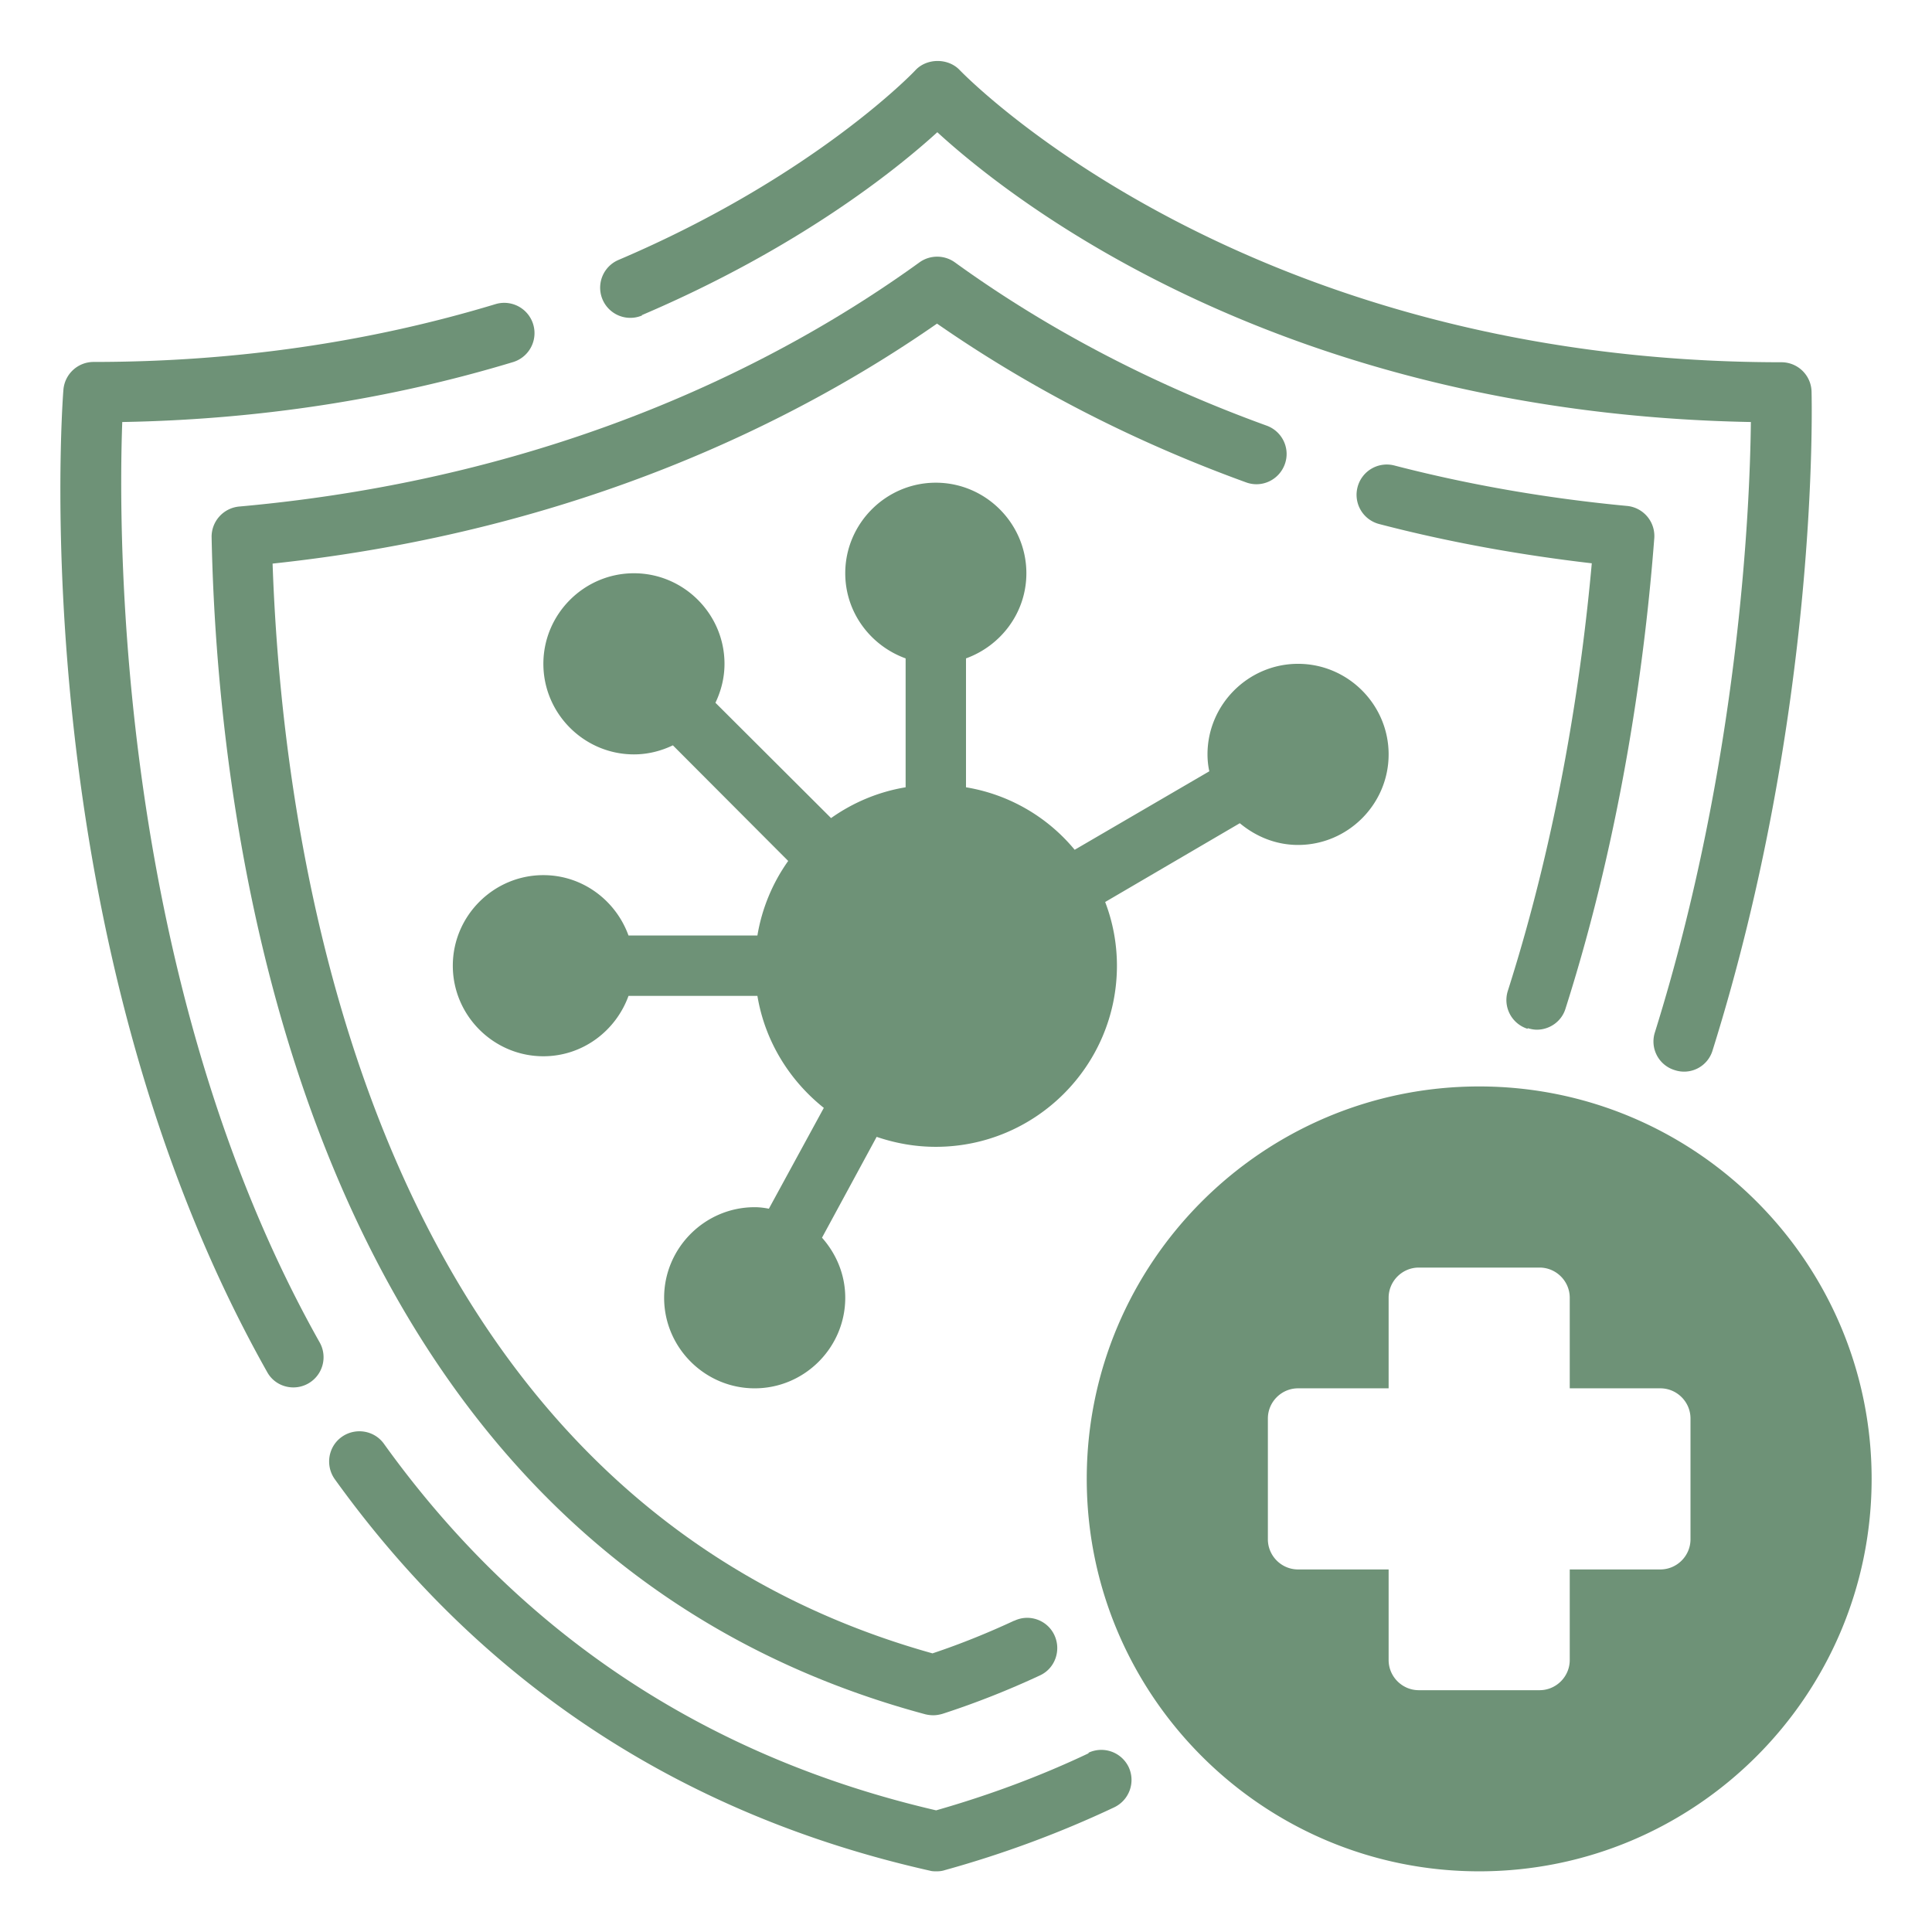 <svg class="" xml:space="preserve" style="enable-background:new 0 0 512 512" viewBox="0 0 64 64" y="0" x="0" height="512" width="512" xmlns:xlink="http://www.w3.org/1999/xlink" version="1.1" xmlns="http://www.w3.org/2000/svg"><g><path class="" data-original="#000000" opacity="1" fill="#6e9277" d="M49 35.99c-7.17 0-13 5.83-13 13s5.83 13 13 13 13-5.83 13-13-5.83-13-13-13zm7 15c0 .55-.45 1-1 1h-3v3c0 .55-.45 1-1 1h-4c-.55 0-1-.45-1-1v-3h-3c-.55 0-1-.45-1-1v-4c0-.55.45-1 1-1h3v-3c0-.55.45-1 1-1h4c.55 0 1 .45 1 1v3h3c.55 0 1 .45 1 1zM43 27.99c1.65 0 3-1.35 3-3s-1.35-3-3-3-3 1.35-3 3c0 .19.02.38.06.56l-4.46 2.6a5.922 5.922 0 0 0-3.6-2.07v-4.27c1.16-.42 2-1.52 2-2.82 0-1.65-1.35-3-3-3s-3 1.35-3 3c0 1.3.84 2.4 2 2.82v4.27c-.91.15-1.75.51-2.47 1.02l-3.83-3.82c.19-.4.3-.83.3-1.29 0-1.65-1.35-3-3-3s-3 1.35-3 3 1.35 3 3 3c.46 0 .89-.11 1.29-.3l3.82 3.83a5.95 5.95 0 0 0-1.02 2.47h-4.27c-.42-1.16-1.52-2-2.82-2-1.65 0-3 1.35-3 3s1.35 3 3 3c1.3 0 2.4-.84 2.82-2h4.27c.25 1.5 1.06 2.8 2.2 3.71l-1.82 3.34c-.15-.03-.31-.05-.47-.05-1.65 0-3 1.35-3 3s1.35 3 3 3 3-1.35 3-3c0-.77-.3-1.46-.77-1.99l1.81-3.34c.62.21 1.27.33 1.96.33 3.31 0 6-2.69 6-6 0-.74-.14-1.46-.39-2.11l4.46-2.61c.53.44 1.19.72 1.93.72zM36.06 58.08c-1.6.76-3.3 1.39-5.05 1.89-7.63-1.77-13.78-5.86-18.29-12.14-.32-.45-.95-.55-1.4-.23s-.55.95-.23 1.4c4.86 6.76 11.49 11.12 19.72 12.97.07.02.15.02.22.02.09 0 .18-.01.27-.04 1.95-.54 3.83-1.24 5.61-2.08.5-.24.71-.83.48-1.33-.24-.5-.83-.71-1.33-.48zM4.05 13.98c4.51-.08 8.87-.75 12.96-1.99a1.003 1.003 0 0 0-.58-1.92c-4.19 1.27-8.67 1.92-13.33 1.92-.52 0-.96.4-1 .93-.06.74-1.28 18.28 6.75 32.53.18.33.52.51.87.51a1 1 0 0 0 .87-1.49c-6.71-11.92-6.68-26.7-6.54-30.49z"></path><path class="" data-original="#000000" opacity="1" fill="#6e9277" d="M21.26 10.44c5.18-2.21 8.43-4.82 9.79-6.06 2.51 2.3 11.43 9.31 26.95 9.6-.03 2.79-.38 11.26-3.18 20.22a.99.99 0 0 0 .66 1.25.984.984 0 0 0 1.25-.65c3.52-11.23 3.29-21.4 3.28-21.83a.997.997 0 0 0-1-.97c-17.93 0-27.13-9.59-27.22-9.68-.38-.4-1.08-.4-1.46 0-.03.04-3.36 3.53-9.84 6.29a.998.998 0 1 0 .78 1.84z"></path><path class="" data-original="#000000" opacity="1" fill="#6e9277" d="M33.59 53.69c-.86.4-1.77.77-2.7 1.08-18.57-5.19-21.52-26.26-21.86-36.1 10.22-1.09 17.51-4.82 22.01-7.95 3.08 2.14 6.52 3.91 10.24 5.26.52.19 1.09-.08 1.28-.6s-.08-1.09-.6-1.28c-3.78-1.37-7.26-3.19-10.33-5.41-.35-.25-.82-.25-1.17 0-4.37 3.16-11.82 7.13-22.54 8.09-.52.05-.92.49-.91 1.02.2 9.87 2.91 33.42 23.65 38.99.09.02.17.03.26.03.1 0 .21-.02.31-.05 1.11-.36 2.19-.79 3.22-1.27.5-.23.71-.83.48-1.33s-.83-.72-1.33-.48zM50.61 34.06c.1.03.2.05.3.05.42 0 .82-.27.95-.7 1.91-6 2.65-11.78 2.94-15.58a1 1 0 0 0-.9-1.07c-2.65-.25-5.24-.7-7.71-1.34a1 1 0 0 0-1.22.72 1 1 0 0 0 .72 1.22c2.26.59 4.63 1.02 7.04 1.3-.33 3.67-1.08 8.83-2.78 14.16-.17.53.12 1.09.65 1.26z"></path></g></svg>
